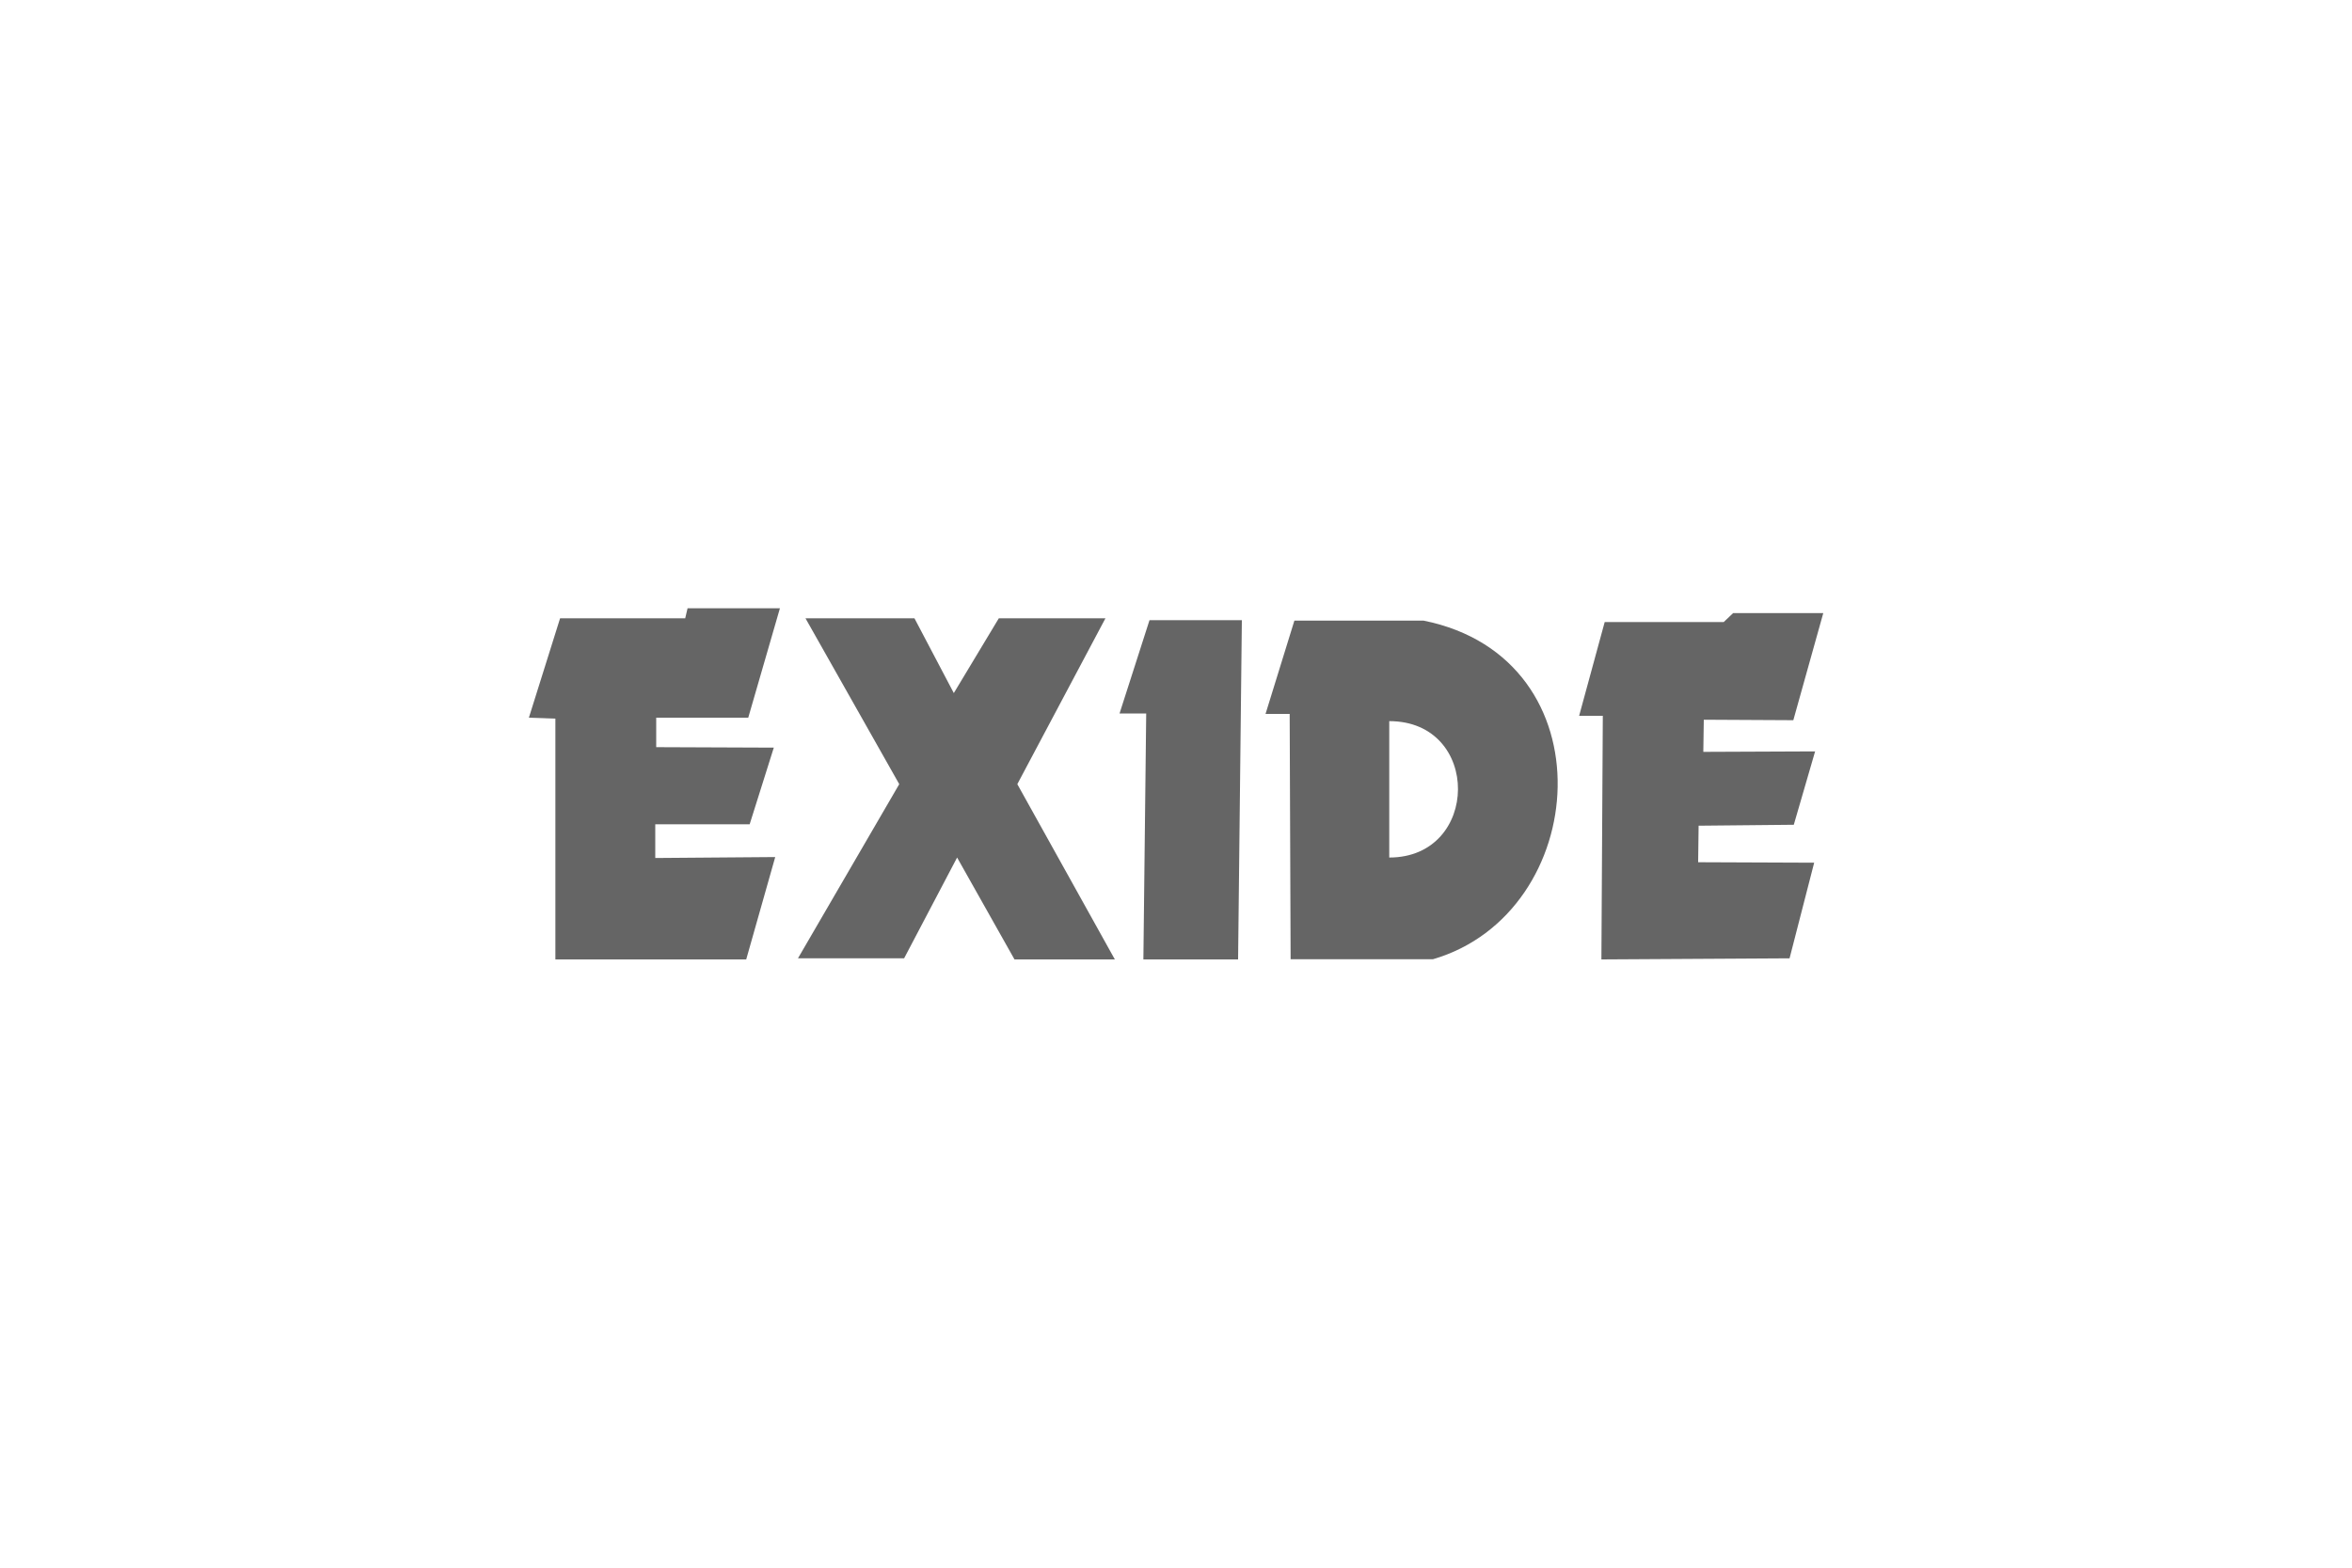 <svg width="150" height="100" viewBox="0 0 150 100" fill="none" xmlns="http://www.w3.org/2000/svg">
<path d="M47.72 45.78L49.74 38.8H43.85L43.7 39.44H35.72L33.73 45.78L35.42 45.84V61.2H47.59L49.44 54.67L41.79 54.73V52.58H47.81L49.35 47.69L41.85 47.66V45.78H47.72Z" fill="#656565"/>
<path d="M70.5 39.44H63.7L60.83 44.21L58.32 39.44H51.37L57.35 50.02L50.89 61.13H57.66L61.04 54.7L64.7 61.2H71.1L64.88 50.02L70.5 39.44Z" fill="#656565"/>
<path d="M71.4 45.51H73.1L72.92 61.2H78.96L79.2 39.56H73.31L71.4 45.51Z" fill="#656565"/>
<path d="M114.4 52.61L115.76 47.93L108.63 47.96L108.66 45.91L114.37 45.94L116.28 39.11H110.53L109.93 39.68H102.34L100.71 45.66H102.22L102.13 61.2L114.13 61.13L115.7 55.03L108.3 55L108.33 52.67L114.4 52.61Z" fill="#656565"/>
<path d="M90.8 39.59H82.55L80.71 45.54H82.25L82.31 61.19H91.38C101.47 58.26 102.71 42 90.8 39.59ZM88.6 54.7V46C94.49 46 94.4 54.7 88.6 54.7Z" fill="#656565"/>
</svg>
